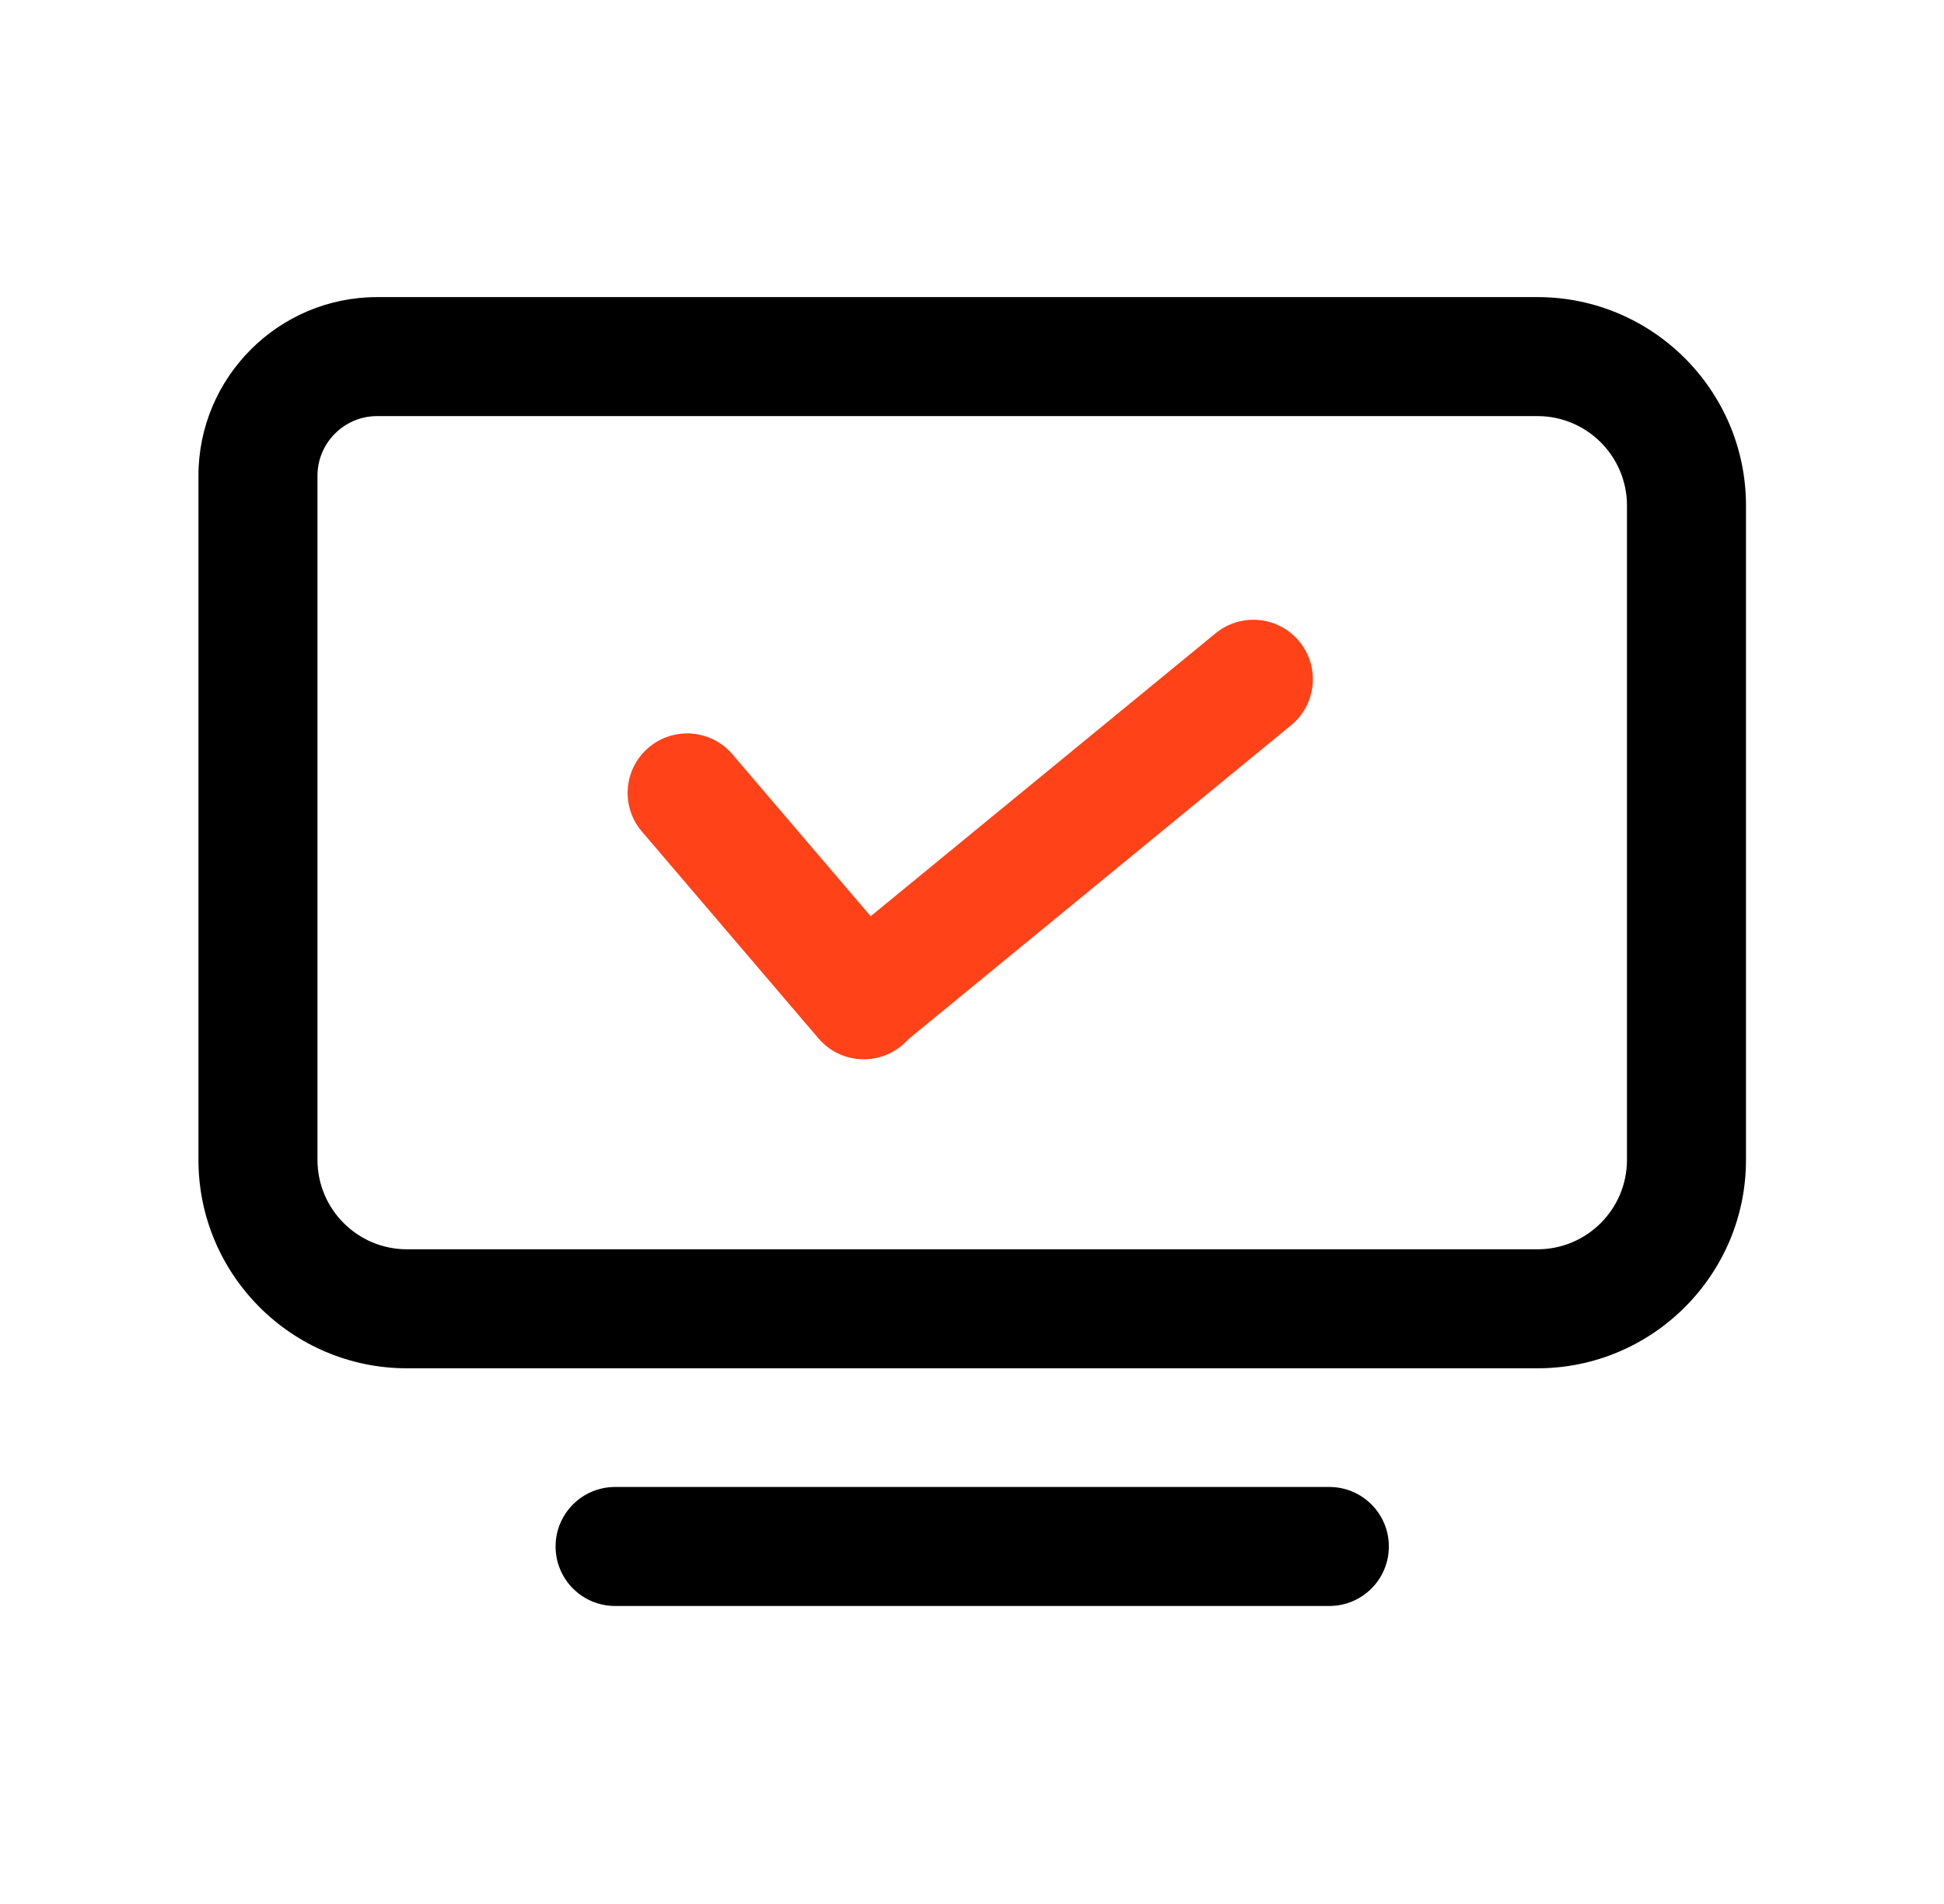 <svg width="49" height="48" viewBox="0 0 49 48" fill="none" xmlns="http://www.w3.org/2000/svg">
<path d="M38.754 34.495H10.257C7.359 34.495 5.002 32.138 5.002 29.241V11.995C5.002 9.511 7.023 7.49 9.506 7.49H38.755C41.652 7.49 44.009 9.847 44.009 12.745V29.241C44.009 32.138 41.652 34.495 38.754 34.495ZM9.506 10.49C8.677 10.49 8.002 11.165 8.002 11.995V29.241C8.002 30.484 9.013 31.495 10.257 31.495H38.755C39.998 31.495 41.009 30.484 41.009 29.241V12.745C41.009 11.502 39.998 10.49 38.755 10.49H9.506V10.49ZM33.507 40.487H15.504C14.675 40.487 14.004 39.816 14.004 38.987C14.004 38.159 14.675 37.487 15.504 37.487H33.507C34.336 37.487 35.007 38.159 35.007 38.987C35.007 39.816 34.336 40.487 33.507 40.487Z" fill="black"/>
<path d="M16.179 20.963C15.641 20.333 15.716 19.387 16.346 18.849C16.976 18.311 17.923 18.386 18.461 19.016L22.913 24.232C23.451 24.862 23.376 25.809 22.745 26.346C22.115 26.884 21.169 26.809 20.631 26.179L16.179 20.963Z" fill="#FF4218"/>
<path d="M20.641 26.109C20.115 25.469 20.209 24.524 20.849 23.998L30.64 15.965C31.28 15.44 32.226 15.533 32.751 16.173C33.277 16.814 33.184 17.759 32.543 18.284L22.752 26.318C22.111 26.843 21.166 26.75 20.641 26.109Z" fill="#FF4218"/>
</svg>
